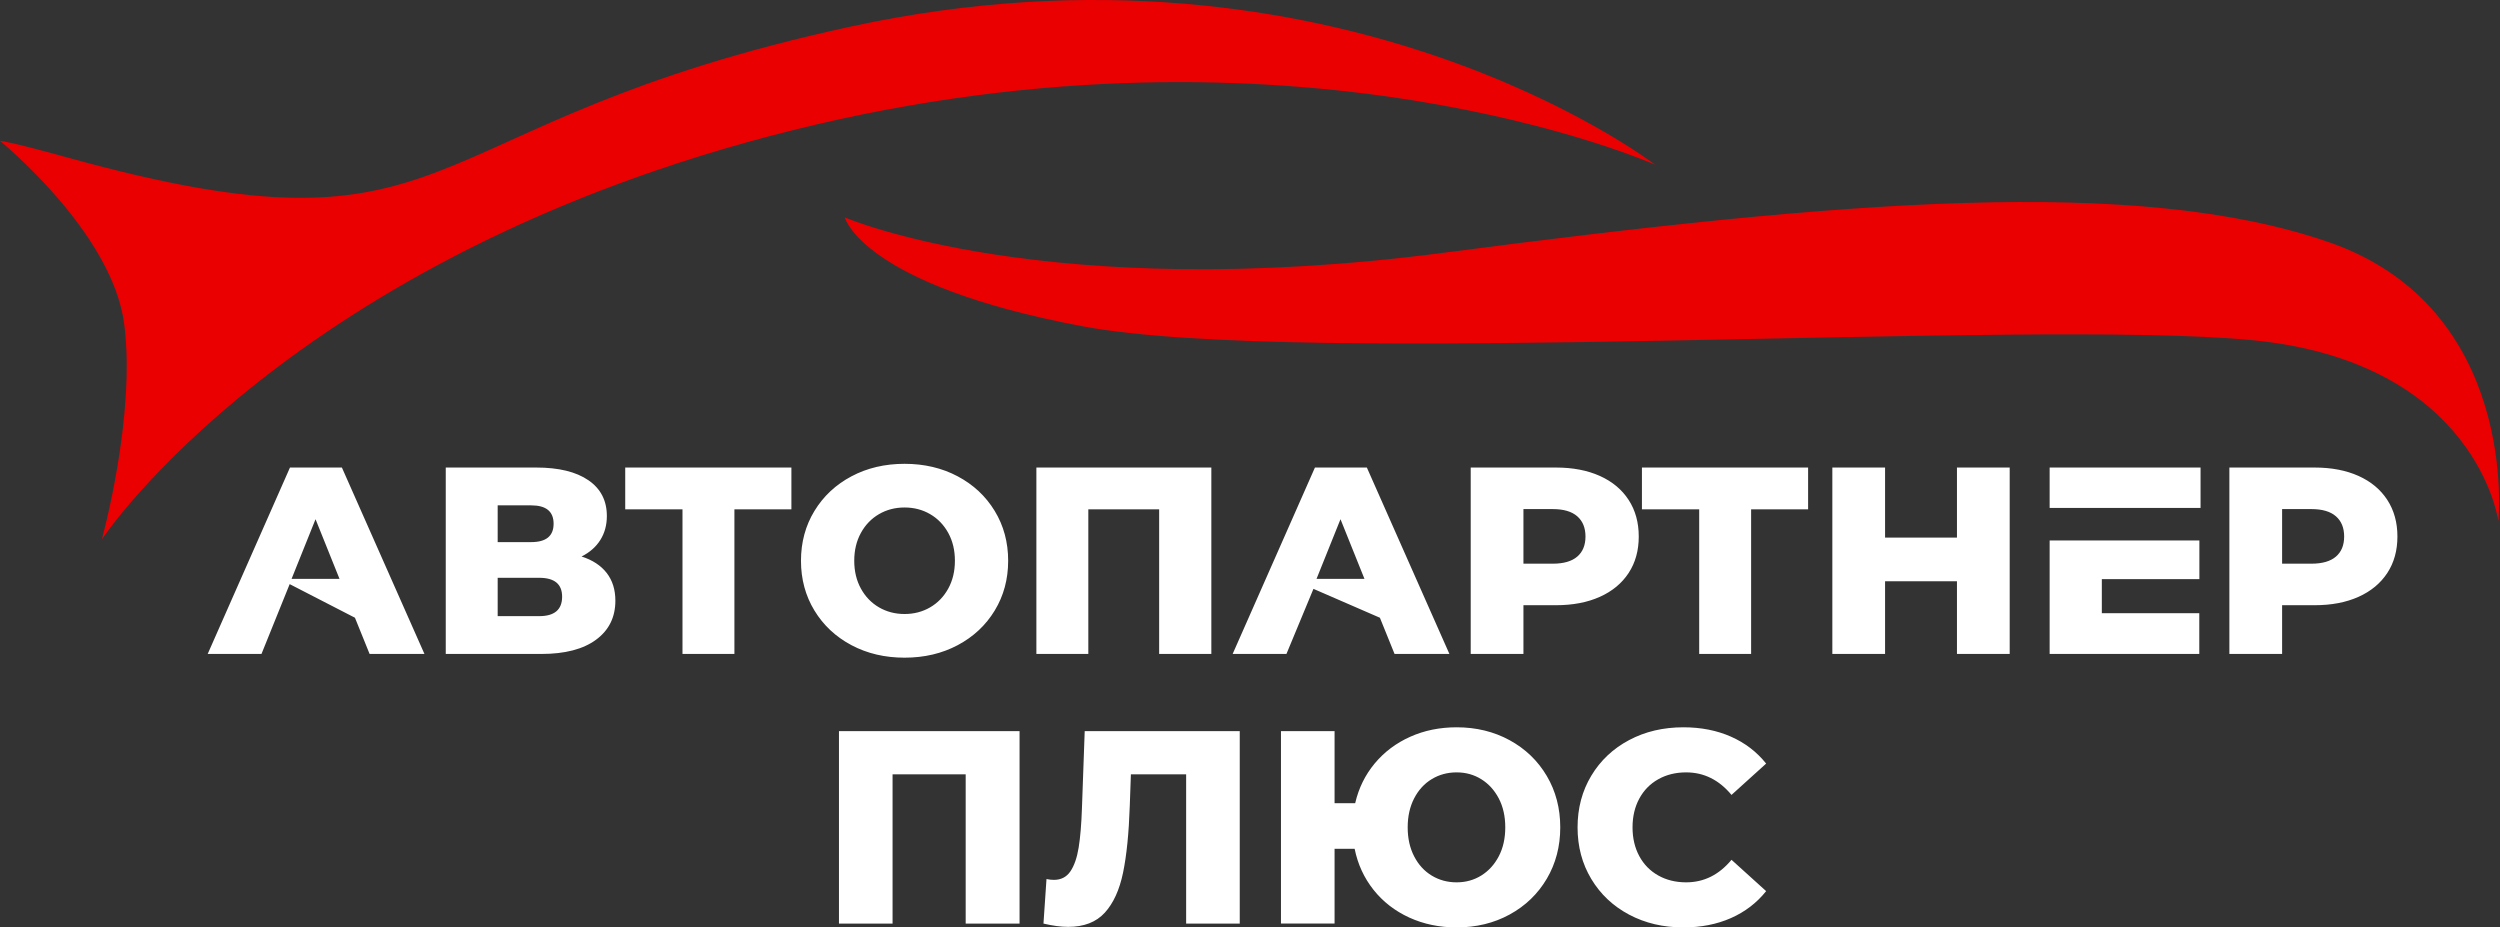 <svg width="186" height="69" viewBox="0 0 186 69" fill="none" xmlns="http://www.w3.org/2000/svg">
<rect x="0" y="0" width="186" height="69" fill="#333333" stroke="none"/>
<path fill-rule="evenodd" clip-rule="evenodd" d="M7.575 40.13C7.575 40.13 21.513 19.02 58.996 9.683C96.479 0.346 123.137 12.254 123.137 12.254C123.137 12.254 99.591 -5.878 63.326 1.97C29.7 9.247 34.981 20.017 4.996 11.713C0.548 10.481 0 10.481 0 10.481C0 10.481 8.35 17.257 9.24 24.101C10.129 30.945 7.575 40.13 7.575 40.13H7.575Z" fill="#EA0001"/>
<path fill-rule="evenodd" clip-rule="evenodd" d="M62.849 16.172C62.849 16.172 77.799 22.677 107.473 18.797C137.146 14.916 158.944 13.09 173.21 17.998C187.476 22.905 185.878 38.769 185.878 38.769C185.878 38.769 184.281 26.9 167.504 25.302C150.727 23.704 96.973 27.356 80.539 24.275C64.104 21.194 62.849 16.172 62.849 16.172V16.172Z" fill="#EA0001"/>
<path d="M26.408 45.959L21.552 43.459L19.454 48.654H15.452L21.574 34.785H25.437L31.579 48.654H27.498L26.408 45.959H26.408ZM25.259 43.067L23.476 38.629L21.693 43.067H25.259ZM43.268 41.403C44.087 41.667 44.711 42.076 45.14 42.631C45.569 43.186 45.784 43.873 45.784 44.691C45.784 45.92 45.306 46.887 44.348 47.594C43.391 48.301 42.033 48.654 40.276 48.654H33.164V34.785H39.9C41.564 34.785 42.855 35.099 43.773 35.727C44.691 36.354 45.15 37.242 45.15 38.391C45.15 39.065 44.988 39.659 44.665 40.174C44.341 40.689 43.876 41.099 43.268 41.403V41.403ZM37.027 40.333H39.524C40.633 40.333 41.188 39.877 41.188 38.966C41.188 38.054 40.633 37.599 39.524 37.599H37.027V40.333ZM40.118 45.841C41.254 45.841 41.822 45.358 41.822 44.394C41.822 43.457 41.254 42.988 40.118 42.988H37.027V45.841H40.118ZM58.88 37.896H54.64V48.654H50.777V37.896H46.517V34.785H58.88V37.896H58.88ZM67.3 48.931C65.834 48.931 64.517 48.621 63.348 48C62.179 47.379 61.261 46.521 60.594 45.424C59.927 44.328 59.593 43.093 59.593 41.72C59.593 40.346 59.927 39.111 60.594 38.015C61.261 36.918 62.179 36.06 63.348 35.439C64.517 34.818 65.834 34.508 67.3 34.508C68.766 34.508 70.084 34.818 71.253 35.439C72.422 36.06 73.34 36.918 74.007 38.015C74.674 39.111 75.007 40.346 75.007 41.72C75.007 43.093 74.674 44.328 74.007 45.424C73.34 46.521 72.422 47.379 71.253 48C70.084 48.621 68.766 48.931 67.3 48.931ZM67.3 45.682C68 45.682 68.634 45.517 69.202 45.187C69.77 44.857 70.219 44.391 70.55 43.79C70.88 43.189 71.045 42.499 71.045 41.72C71.045 40.94 70.88 40.25 70.55 39.649C70.219 39.048 69.77 38.583 69.202 38.252C68.634 37.922 68 37.757 67.3 37.757C66.6 37.757 65.966 37.922 65.398 38.252C64.83 38.583 64.381 39.048 64.051 39.649C63.721 40.25 63.556 40.94 63.556 41.72C63.556 42.499 63.721 43.189 64.051 43.79C64.381 44.391 64.831 44.857 65.398 45.187C65.966 45.517 66.6 45.682 67.3 45.682ZM90.124 34.785V48.654H86.241V37.896H80.971V48.654H77.107V34.785H90.124ZM102.665 45.96L97.721 43.811L95.711 48.654H91.709L97.831 34.785H101.694L107.836 48.654H103.755L102.665 45.96H102.665ZM101.516 43.067L99.733 38.629L97.95 43.067H101.516ZM115.761 34.785C117.016 34.785 118.105 34.994 119.03 35.41C119.954 35.826 120.668 36.42 121.17 37.193C121.672 37.965 121.923 38.873 121.923 39.917C121.923 40.96 121.672 41.865 121.17 42.631C120.668 43.397 119.955 43.988 119.03 44.404C118.105 44.82 117.016 45.028 115.761 45.028H113.344V48.654H109.421V34.785H115.761H115.761ZM115.523 41.938C116.329 41.938 116.936 41.763 117.346 41.413C117.755 41.063 117.96 40.564 117.96 39.917C117.96 39.27 117.755 38.768 117.346 38.411C116.936 38.054 116.329 37.876 115.523 37.876H113.344V41.938H115.523ZM134.523 37.896H130.283V48.654H126.42V37.896H122.16V34.785H134.523V37.896H134.523ZM149.521 34.785V48.654H145.598V43.245H140.249V48.654H136.326V34.785H140.249V39.996H145.598V34.785H149.521ZM163.627 45.623V48.654H152.493V40.213H163.634V43.087H156.376V45.623H163.627ZM152.493 37.792V34.785H163.721V37.792H152.493ZM172.206 34.785C173.461 34.785 174.55 34.994 175.475 35.41C176.399 35.826 177.113 36.42 177.615 37.193C178.117 37.965 178.368 38.873 178.368 39.917C178.368 40.96 178.117 41.865 177.615 42.631C177.113 43.397 176.399 43.988 175.475 44.404C174.55 44.82 173.461 45.028 172.206 45.028H169.789V48.654H165.866V34.785H172.206H172.206ZM171.968 41.938C172.774 41.938 173.381 41.763 173.791 41.413C174.2 41.063 174.405 40.564 174.405 39.917C174.405 39.27 174.2 38.768 173.791 38.411C173.381 38.054 172.774 37.876 171.968 37.876H169.789V41.938H171.968Z" fill="white"/>
<path d="M75.855 54.398V68.714H71.847V57.609H66.407V68.714H62.419V54.398H75.855H75.855ZM92.237 54.398V68.714H88.249V57.609H84.138L84.056 59.94C83.988 61.985 83.821 63.649 83.555 64.93C83.289 66.212 82.836 67.204 82.195 67.906C81.554 68.608 80.647 68.959 79.475 68.959C78.93 68.959 78.316 68.877 77.634 68.714L77.859 65.4C78.037 65.441 78.221 65.462 78.412 65.462C78.943 65.462 79.352 65.251 79.639 64.828C79.925 64.405 80.129 63.816 80.252 63.059C80.375 62.302 80.457 61.317 80.498 60.104L80.702 54.398H92.237V54.398ZM108.373 54.111C109.831 54.111 111.147 54.432 112.32 55.073C113.492 55.714 114.413 56.6 115.081 57.731C115.749 58.863 116.083 60.138 116.083 61.556C116.083 62.974 115.749 64.248 115.081 65.38C114.412 66.512 113.492 67.398 112.32 68.039C111.147 68.68 109.831 69 108.373 69C107.091 69 105.915 68.754 104.845 68.264C103.775 67.773 102.888 67.084 102.186 66.198C101.484 65.312 101.017 64.296 100.785 63.151H99.292V68.713H95.304V54.398H99.292V59.756H100.826C101.085 58.638 101.569 57.653 102.278 56.801C102.987 55.949 103.866 55.287 104.916 54.817C105.966 54.346 107.118 54.111 108.373 54.111L108.373 54.111ZM108.373 65.646C109.054 65.646 109.668 65.475 110.213 65.135C110.759 64.794 111.191 64.317 111.512 63.703C111.832 63.089 111.992 62.374 111.992 61.556C111.992 60.738 111.832 60.022 111.512 59.408C111.191 58.795 110.758 58.318 110.213 57.977C109.668 57.636 109.054 57.465 108.373 57.465C107.691 57.465 107.074 57.632 106.522 57.967C105.969 58.301 105.533 58.778 105.213 59.398C104.892 60.019 104.732 60.738 104.732 61.556C104.732 62.374 104.892 63.093 105.213 63.713C105.533 64.334 105.97 64.811 106.522 65.145C107.074 65.479 107.691 65.646 108.373 65.646ZM125.245 69C123.745 69 122.399 68.683 121.206 68.049C120.013 67.415 119.075 66.532 118.394 65.4C117.712 64.269 117.371 62.987 117.371 61.556C117.371 60.124 117.712 58.843 118.394 57.711C119.075 56.579 120.013 55.696 121.206 55.062C122.399 54.428 123.745 54.111 125.245 54.111C126.554 54.111 127.733 54.343 128.783 54.807C129.833 55.27 130.705 55.938 131.401 56.811L128.824 59.142C127.897 58.025 126.772 57.465 125.449 57.465C124.672 57.465 123.98 57.636 123.373 57.977C122.767 58.318 122.296 58.798 121.962 59.419C121.628 60.039 121.461 60.751 121.461 61.556C121.461 62.36 121.628 63.072 121.962 63.693C122.296 64.313 122.767 64.794 123.373 65.135C123.98 65.476 124.672 65.646 125.449 65.646C126.772 65.646 127.897 65.087 128.824 63.969L131.401 66.3C130.705 67.173 129.833 67.841 128.783 68.305C127.733 68.768 126.554 69 125.245 69V69Z" fill="white"/>
</svg>
